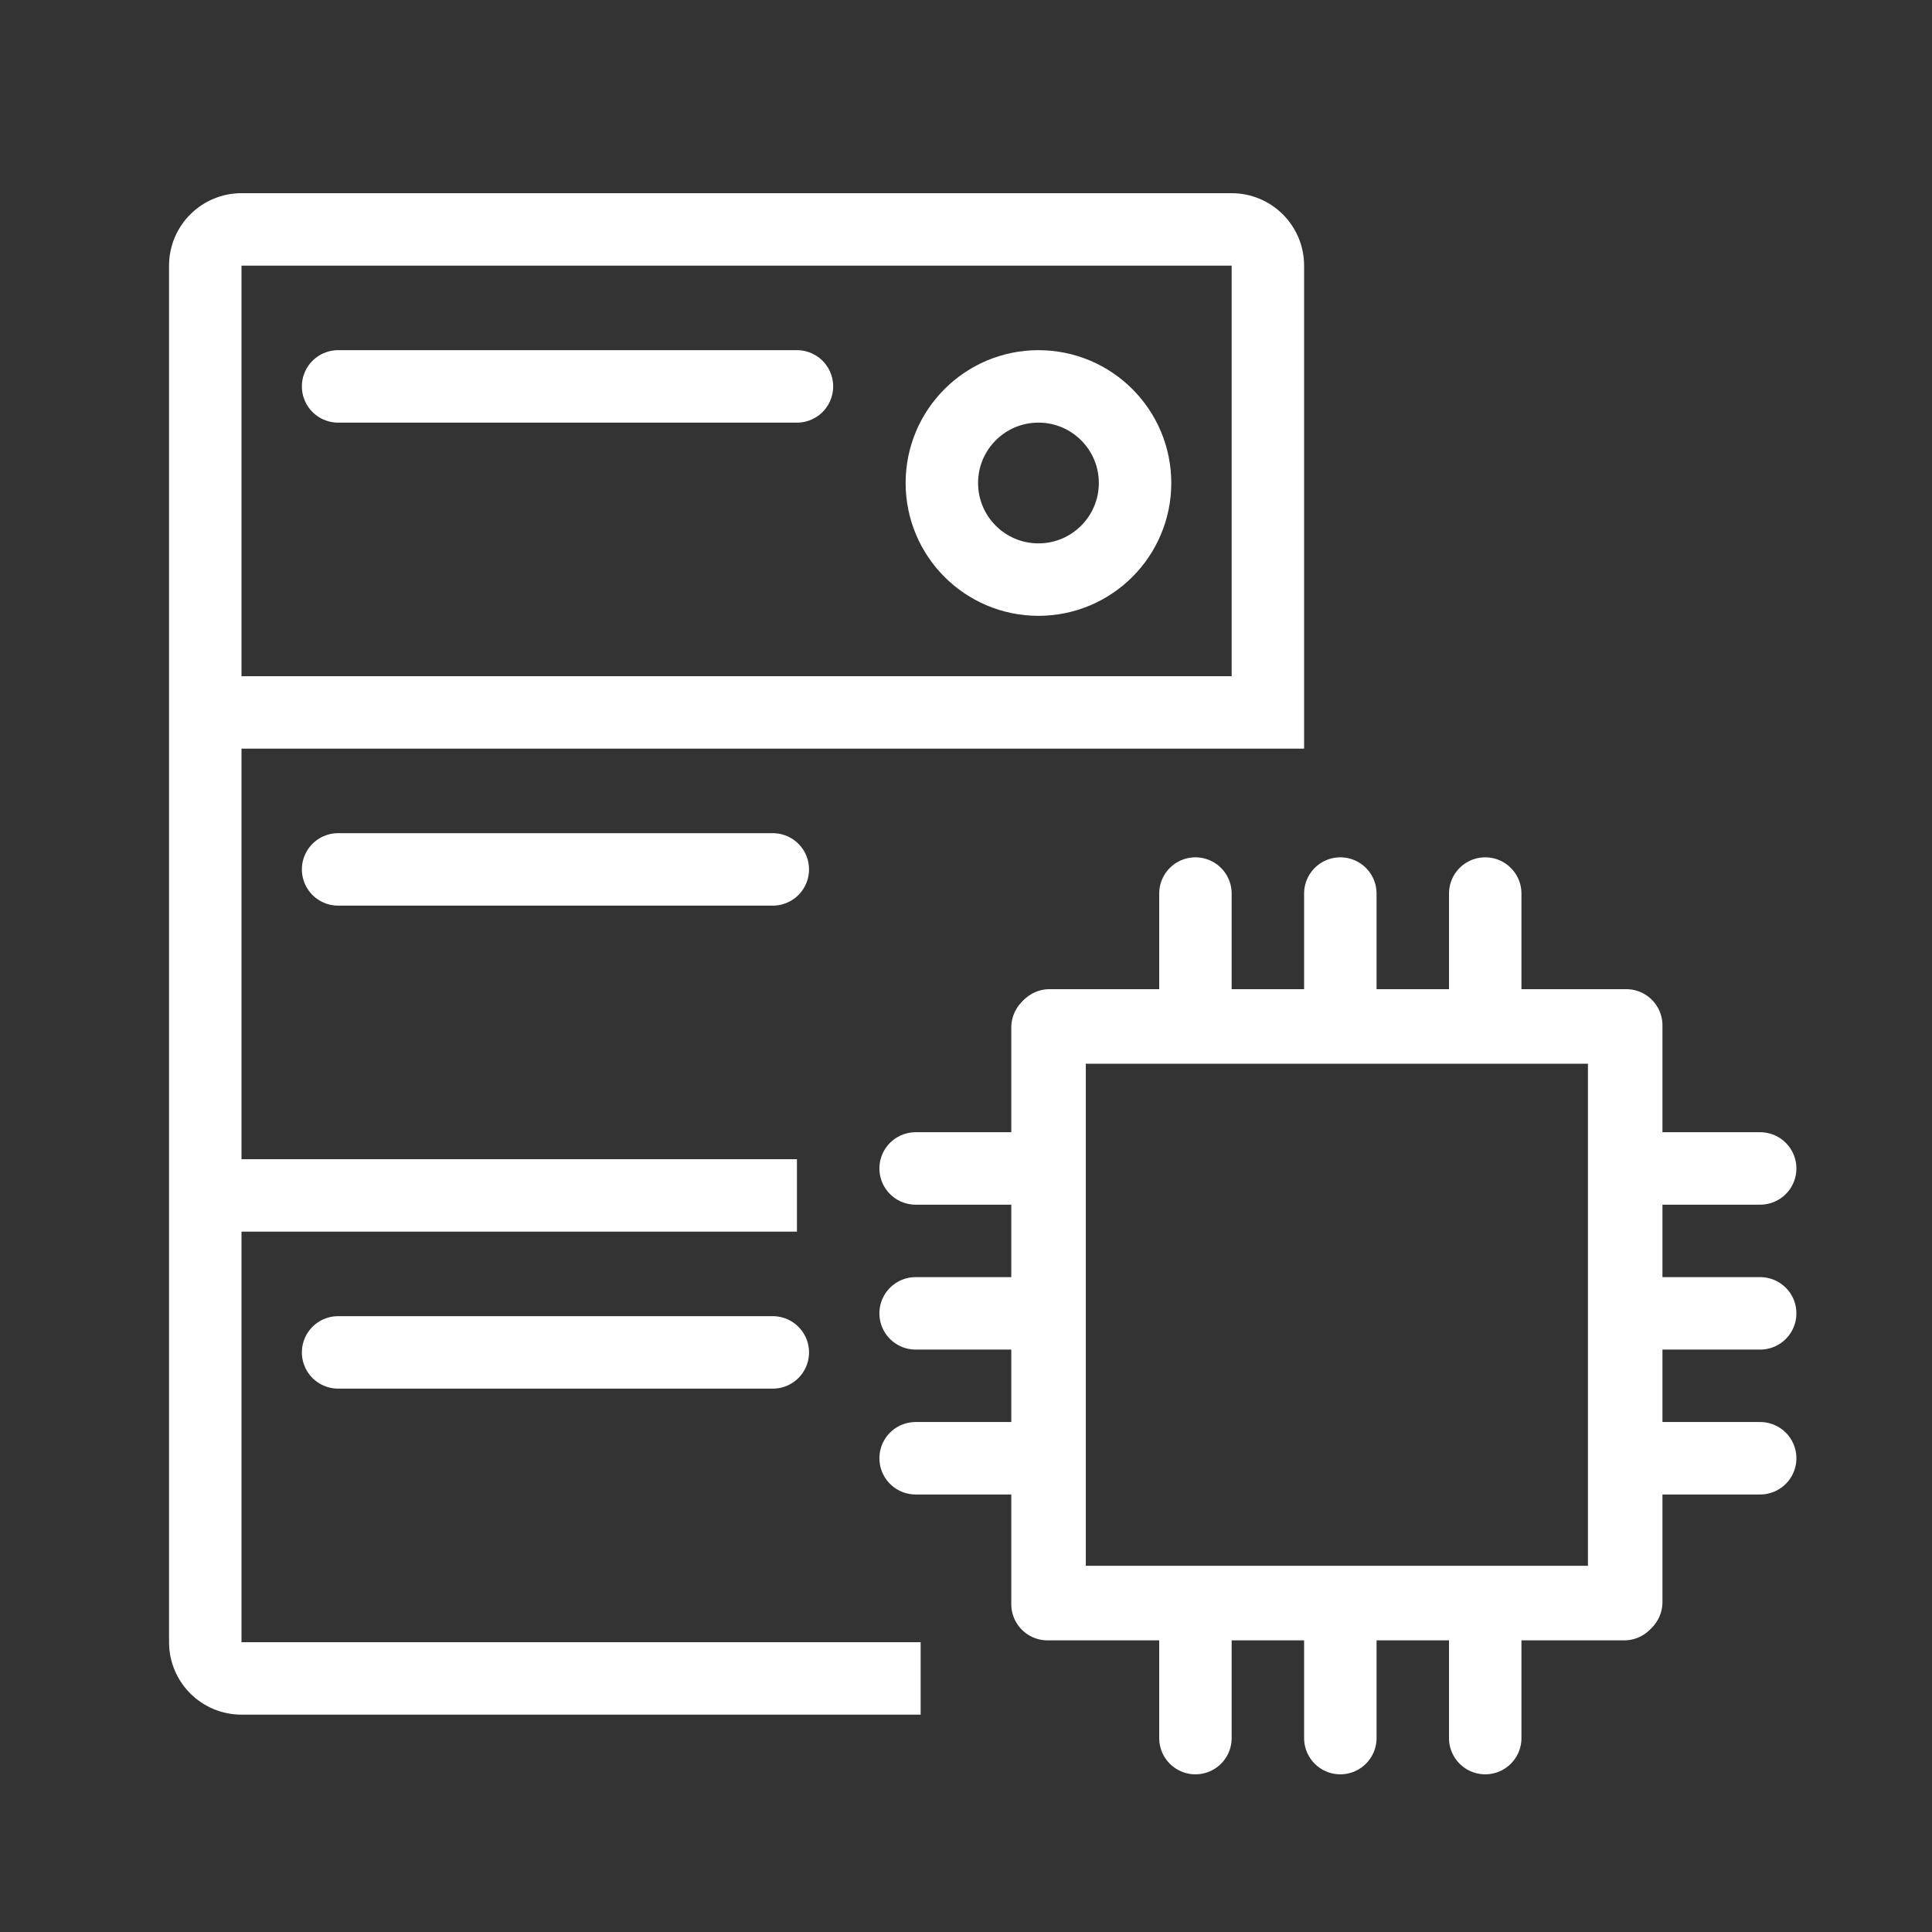 <svg width="80" height="80" viewBox="0 0 80 80" fill="none" xmlns="http://www.w3.org/2000/svg">
  <rect x="0" y="0" width="80" height="80" fill="#333333" stroke="none"/>
  <ellipse cx="43" cy="20" rx="4" ry="4" transform="rotate(-90 43 20)" stroke="white" stroke-width="3" />
  <path d="M14 16H33" stroke="white" stroke-width="3" stroke-linecap="round" />
  <path d="M14 36H32" stroke="white" stroke-width="3" stroke-linecap="round" />
  <path fill-rule="evenodd" clip-rule="evenodd"
    d="M7 68C7 69.657 8.343 71 10 71H38.122V68H13H10L10 65L10 54V51H13H33V48H10L10 31H38.122L51 31L54 31V28V11C54 9.343 52.657 8 51 8H10C8.343 8 7 9.343 7 11L7 11V28V51V68ZM51 28V25V14V11L48 11L13 11L10 11L10 14L10 25L10 28H13L48 28H51Z"
    fill="white" />
  <path d="M14 56H32" stroke="white" stroke-width="3" stroke-linecap="round" />
  <rect x="43.461" y="42.459" width="23.878" height="23.878" stroke="white" stroke-width="3"
    stroke-linejoin="round" />
  <path d="M49.5 41.971L49.5 37" stroke="white" stroke-width="3" stroke-linecap="round" />
  <path d="M55.5 41.971L55.5 37" stroke="white" stroke-width="3" stroke-linecap="round" />
  <path d="M61.5 41.971L61.5 37" stroke="white" stroke-width="3" stroke-linecap="round" />
  <path d="M49.5 71.971L49.5 67" stroke="white" stroke-width="3" stroke-linecap="round" />
  <path d="M55.5 71.971L55.5 67" stroke="white" stroke-width="3" stroke-linecap="round" />
  <path d="M61.5 71.971L61.5 67" stroke="white" stroke-width="3" stroke-linecap="round" />
  <rect x="43.375" y="66.424" width="23.878" height="23.878" transform="rotate(-90 43.375 66.424)" stroke="white"
    stroke-width="3" stroke-linejoin="round" />
  <path d="M42.885 60.383L37.914 60.383" stroke="white" stroke-width="3" stroke-linecap="round" />
  <path d="M42.885 54.383L37.914 54.383" stroke="white" stroke-width="3" stroke-linecap="round" />
  <path d="M42.885 48.383L37.914 48.383" stroke="white" stroke-width="3" stroke-linecap="round" />
  <path d="M72.885 60.383L67.914 60.383" stroke="white" stroke-width="3" stroke-linecap="round" />
  <path d="M72.885 54.383L67.914 54.383" stroke="white" stroke-width="3" stroke-linecap="round" />
  <path d="M72.885 48.383L67.914 48.383" stroke="white" stroke-width="3" stroke-linecap="round" />
</svg>
